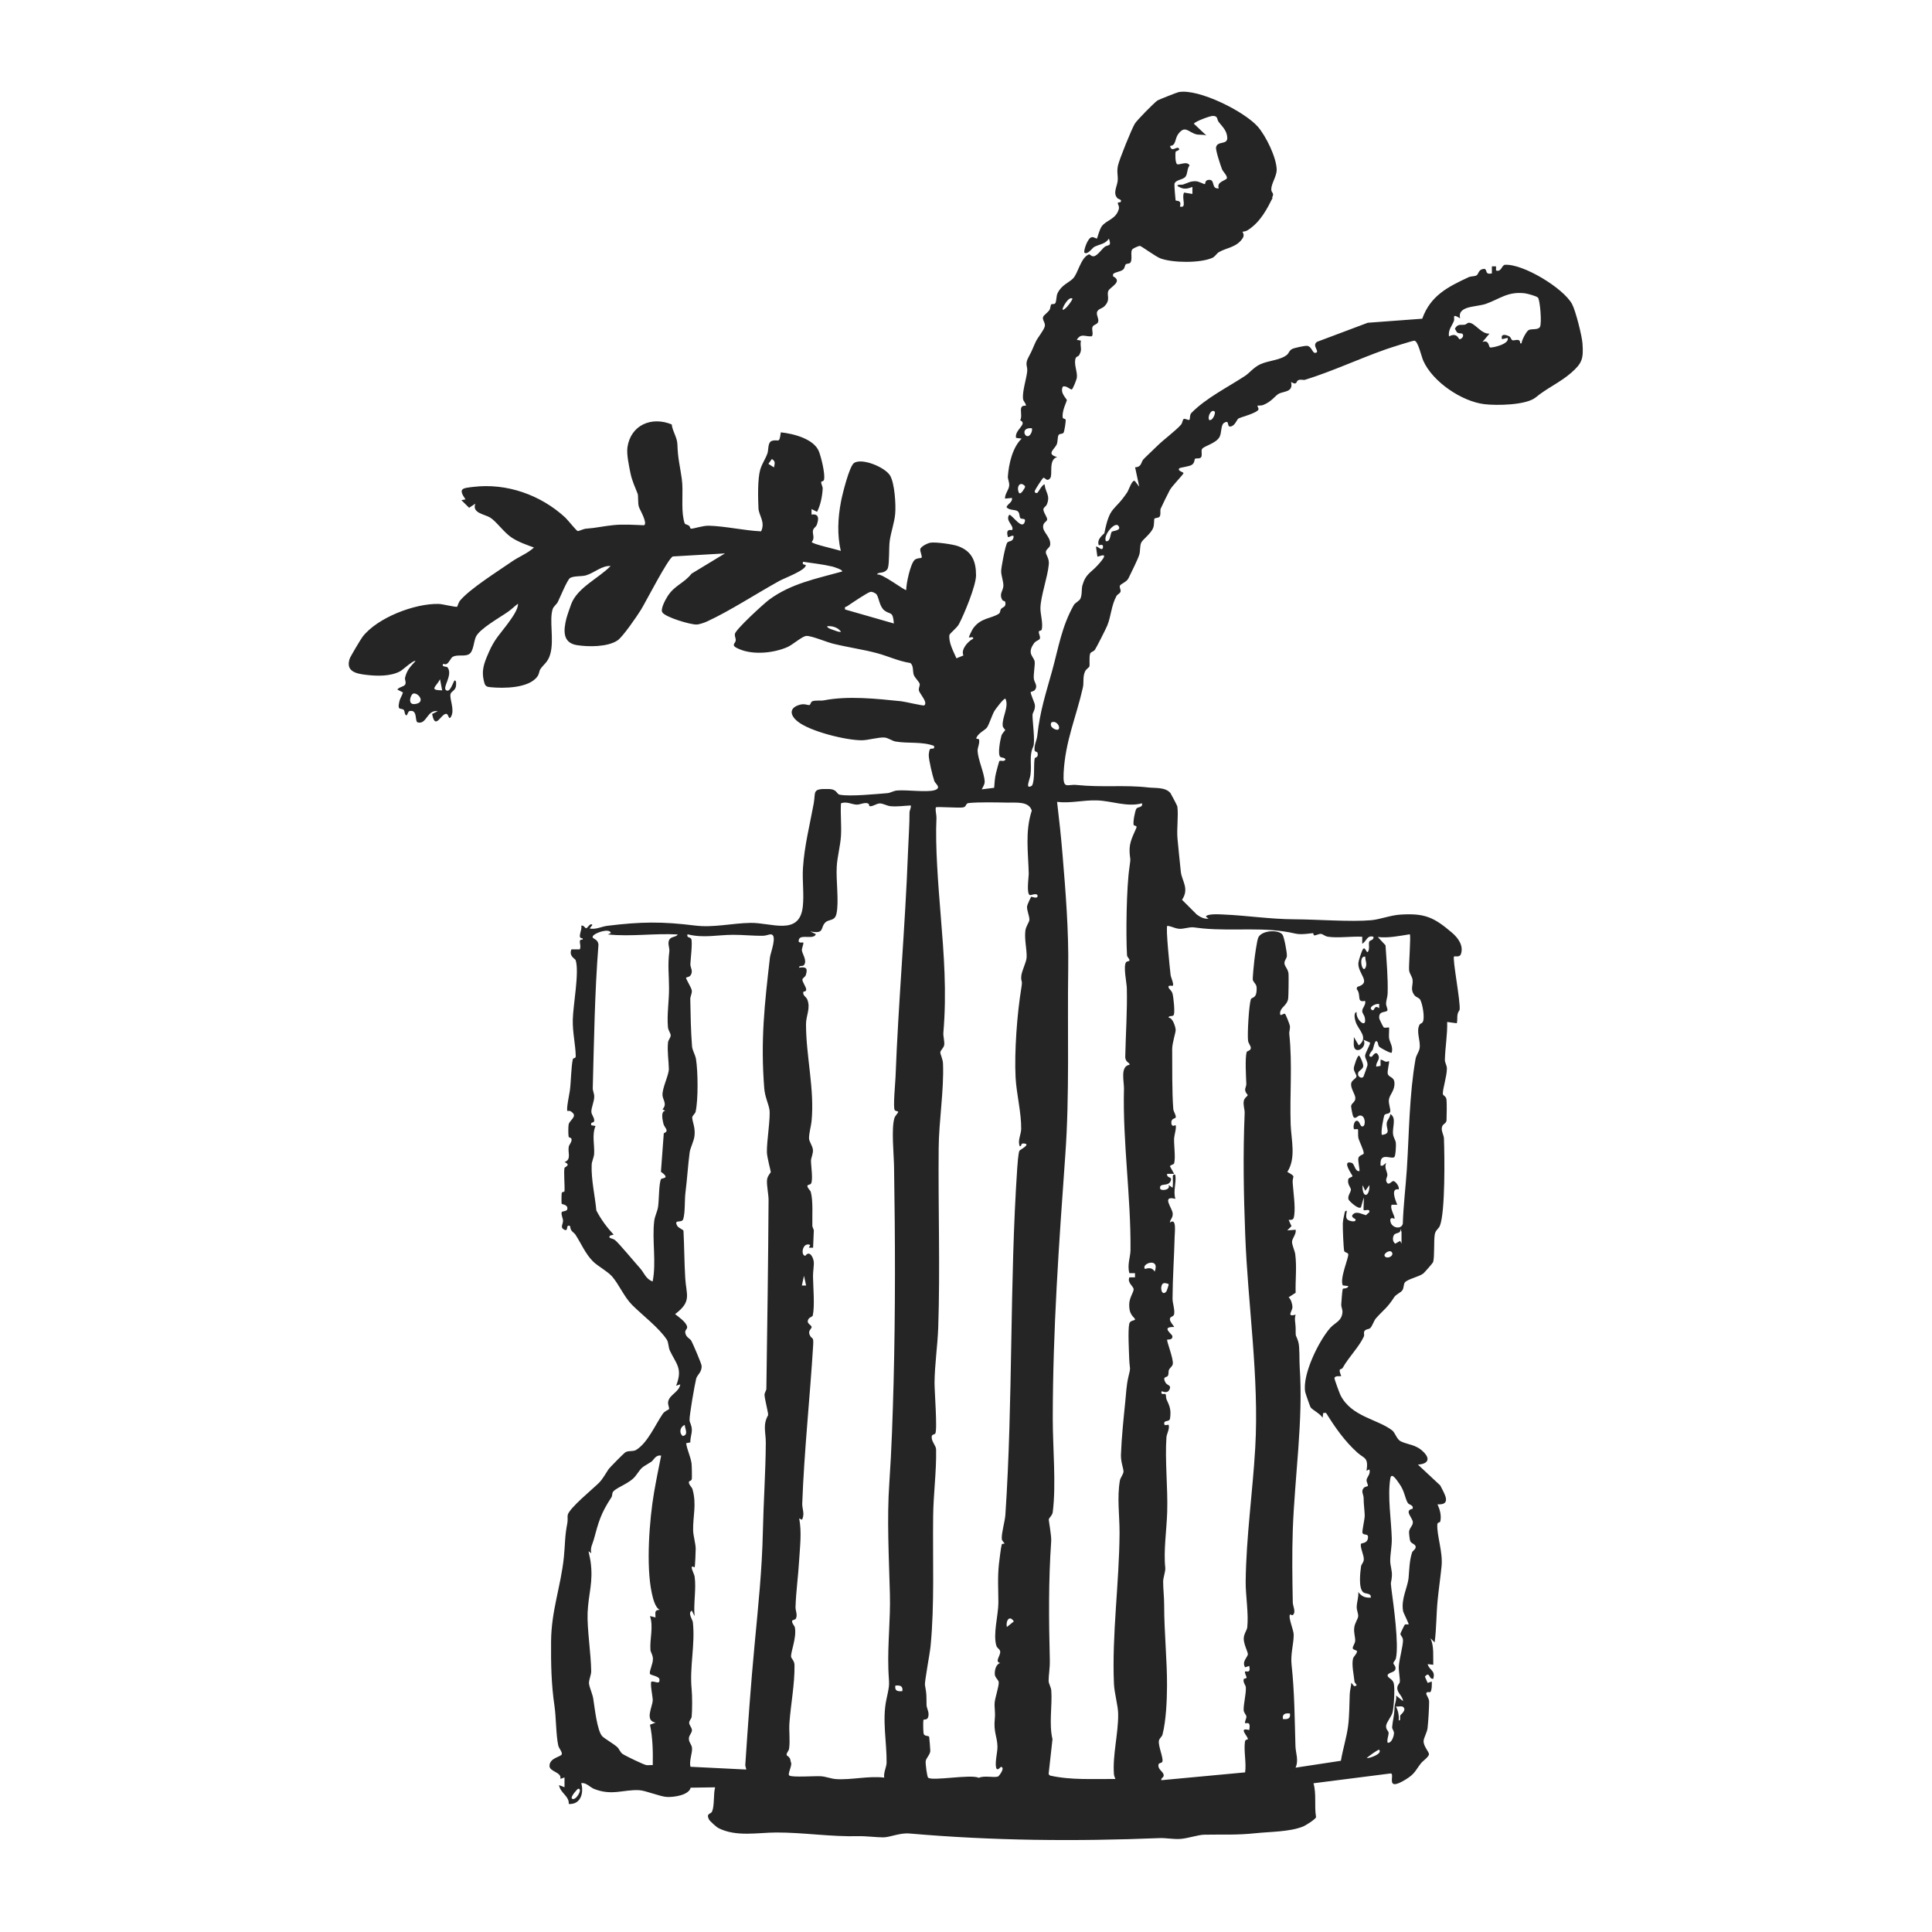 <?xml version="1.0" encoding="UTF-8"?>
<svg xmlns="http://www.w3.org/2000/svg" id="Layer_1" version="1.1" viewBox="0 0 2100 2100">
  <!-- Generator: Adobe Illustrator 29.6.1, SVG Export Plug-In . SVG Version: 2.1.1 Build 9)  -->
  <defs>
    <style>
      .st0 {
        fill: #252525;
      }
    </style>
  </defs>
  <path class="st0" d="M1383.3,215c-5.9,11.7-13.1,26.4-27.4,35.4-2.1,1.3-5.1,1.3-5.3,1.5-.3.3,2.6,3,.2,6.9-6.6,10.2-17.4,10.3-25.8,15.2-2.8,1.6-4,4.8-7.3,6.3-13.1,5.8-42.6,5.5-56,.7-5.4-1.9-20.6-13.3-22.6-13.7-1.3-.2-7.3,2.6-8.2,3.6-2.6,2.7.4,10.8-2.2,14.5-1.1,1.5-3.9,1-4.9,1.8-1.3,1-.9,3.9-3,5.8-2.8,2.5-9.9,2.8-11,5.2v2.1c11.1,5.7-3,11.6-5,15.7-2.3,4.8,2.8,9.7-4.3,16.8-2.6,2.7-6.3,2.6-7.9,5.9-1.4,3.1,1.7,7.1,1.2,10.5-.5,3.5-4.9,3.4-6.1,5.8-1.6,3.1,1.1,7.2-.8,10.5-7.5.8-11.7-3.9-16.5,3.9l4.5.8c-1.3,7.4,2.1,9.2-2.1,16.1-.7,1.2-3.4.9-4,4.3-1.3,6.7,2.4,13.3,1.7,19.8-.2,2.1-4.4,12.6-5.5,12.9-1.6.4-6.3-4.8-9.8-3-3.3,6.8,4,12.7,4.4,14.6.2,1-5.8,12.2-4.4,19.2.2,1.2,2.8.9,3.1,2.1.4,1.6-1.4,13.1-2.3,14.2-1.2,1.6-4.4.7-5.4,2.5-1.2,2.2-.8,7.2-1.9,9.9-2.2,5.5-12.1,10.7.4,14-9.8,2.7-4.6,19-7.5,22.8-3.9,5.1-5.9-1.5-7.7-.1-1.2.9-8.4,12.1-9,13.8-1,2.6,2,3,2.9,2.2s4.8-8.5,7.6-9.1c1,9.3,6.4,11.8,2.6,21.6-.8,2.2-3.5,3.6-3.8,5.1-.7,3.3,4.5,9.2,4,11.7s-4.4,2.9-4.4,7.7c-.1,6.3,8.6,11.3,7.7,19.7-.4,3.3-4.4,4.5-4.7,7.7-.3,3.2,3.9,6.6,3.2,13.6-1.3,14-8.8,34.5-9.1,47.2-.2,6.9,3.1,16.6,1.4,23.7-.3,1.2-2.9,1-3.1,2-.4,2.6,2.2,6,.9,8.1-.8,1.3-4.3,2.1-6.1,4.6-8.5,11.8.2,14.6.7,20.4.3,4.1-1.4,13-1,17.9.3,4.2,4.8,7.8,1.2,12.5-1.1,1.5-4.2,1.9-4.5,2.3-.8,1.2,4.3,11.6,4.5,14.2.5,5.2-2.5,8.1-2.6,10.6-.2,5.9,3.1,29.4.8,34.4-4.7,10.2-1.5,18.8-3,30.7-.6,5.2-6.5,16.7,1.6,11.9,3.5-6,1.5-23.3,3-29.8.3-1.1,4.5-.6,3-6.1-.3-1.2-3-.4-3.2-3.2-.4-5.4,2.5-10.3,3-15.4,3-27,9.1-45,16.1-70.3,7-25.2,10.3-48,23.6-71.6,1.3-2.3,5.9-4.4,7.1-6.8,2.1-4.6,1.1-10.2,2.2-14.5,3.6-12.6,8.9-13.5,16.3-21.6,15.9-17.3,1.2-9,0-9.8l-1.5-10.6c1.4-1.5,6.8,5.7,7.6.7.7-4.7-4.4-2-4.5-2.3-3-6.8,5.9-12.4,6-13.2,6.1-30.6,10.4-22.7,24.9-44.5,1.6-2.4,5.5-14.8,8.4-12l4.6,6-4.5-21.1c7.2-.2,6.3-5.5,8.9-8.5,2.1-2.4,11.1-10.6,14.6-14.2,7.6-7.6,20.1-16.5,26.4-23.6,1.5-1.6,1.6-5.2,2.9-6.2,1.2-.9,5.2,1.7,6.2.9s0-5.3,2.3-7.6c16.1-16.3,39-27.5,58.3-40.2,4.6-3,9.1-9.1,16.3-12.5,9.3-4.3,21.8-4.4,29.1-10.3,2.2-1.8,2.4-4.7,5.7-6.4,2.3-1.2,13.9-3.7,16.3-3.4,5.2.7,5.6,8.3,9.1,7.6,5.5-1.1-4.6-7.8,1.7-12l55.1-20.7,59.2-4.4c9-25.1,27.8-34.6,50.4-45.1,2.8-1.3,6.4-.7,8.6-2,2-1.2,2.2-5.3,5.6-6.5,8.2-2.9,1.5,6.7,11.1,4.3v-7.6s4.5,0,4.5,0v4.5c6,2,6.1-6,9.8-6.2,19.7-1.2,63.3,25.3,72.8,42.6,3.9,7.1,10.9,35,11.4,43.1,1.1,16.4-.3,21.2-12.3,31.7-12,10.5-26.5,16.7-38.5,26.7-10.4,8.6-42.7,9-55.9,7.4-24.7-3-56.3-24.4-66.4-47.3-2.1-4.7-5.6-21.3-9.6-21.7-1.6-.2-27.2,8-31.1,9.4-29.3,10.3-58.1,23.9-87.8,33.1-1.9.6-4.5-.8-7.3.4-2.7,1.1-.9,6.1-7.9,2,2.8,11.4-8.2,9.8-13.6,12.9-3.8,2.2-7.5,8.4-16.7,12.1-1.9.8-5.9.5-6.1.7-.5.4,1.2,3,1.1,3.8-.9,4.2-19.2,8.6-21.9,10.2-1.6,1-3.5,7.1-7.5,8.4-6.3,2.2-1-8-8.2-3.6-3.4,2.1-2.5,10.7-4.7,15-3.8,7.4-17.3,10-19.2,13.4-1.2,2.2.6,6.7-1,8.9-1.4,2-5.4.7-6.6,1.7-.8.7-.1,4.3-3.4,6.5-2.8,1.9-12.7,2.9-13.6,3.8-2.7,2.8,4.5,4,4.5,5.3,0,1.2-12.7,14.2-14.9,18.4-3.1,5.8-7.2,14.4-9.9,20.2-.9,1.8.5,6.7-1.3,8.8-1.2,1.4-4.9,1.1-5.5,2.1-.6.9,0,6.6-1.4,10-2.4,6.3-11.3,12.5-12.9,15.9-1.7,3.6-.9,8.7-2.1,13-1.4,4.9-9.2,20.4-11.9,26-1.8,3.7-8.1,5.9-9.1,7.7-1.1,1.9,1.1,4.4.6,6.5-.5,2.2-3.6,3.2-4.4,4.8-5.8,10.6-5.8,21.8-10.1,32.3-1.4,3.5-11.6,23.5-13.3,26.1-1.5,2.3-4.5,2.3-5.2,4.2-1.4,3.7-.3,12.5-.9,14.1-.6,1.4-3.6,2.8-4.8,5.6-2.6,5.8-1,12-2.3,17.4-7.3,32.5-19.1,57.9-20.9,92.8-.9,18.6,3.7,11.9,14.2,13,27.9,2.9,51.8-.3,77.7,2.7,7.3.9,18.6-.6,24.2,6.1.5.6,7.4,13.7,7.5,14.5,1.4,10.8-.9,24.1.2,35.4,1.2,11.9,2.3,24.1,3.6,35.7,1.1,9.9,9.5,18.3,1.3,30.4l16,16c3.7,2.8,8.1,5.1,12.9,4.5l-3-2.2c1.4-3.4,15.2-2.5,19-2.3,26,1.1,50.7,5.1,77.5,5.2,24.2.1,60.7,3,83.2,1,9.9-.9,20.8-5.4,31.8-6.1,26.6-1.7,36.5,3,56.1,19.7,6.4,5.5,12.9,14,9.6,23.3-1.3,3.8-6.8,1.9-7.4,2.5-2.1,2,7.4,50.5,6,58.2-3.8,5-1.8,9-3,14.4l-10.5-1.4c.4,13.8-2.2,27.7-2.5,41.4,0,2.8,2.3,6.1,2.2,9.3,0,8.2-4.6,22.1-4.4,27.3,0,2.4,3.6,2.1,4,6.7.4,4.6.2,17.1,0,22.2-.2,4.1-5.1,3.5-5.2,9.1,0,3.9,2.3,7.3,2.4,10.7.7,18.9,1.5,79.8-4.4,94.8-1.4,3.5-4.8,4.6-5.6,9.6-1.2,7.4,0,24.1-1.8,30-.2.8-9.4,11.3-10.5,12.2-5,3.9-17.4,6.1-20.3,10-1.3,1.8-.9,5.6-2.5,8.2-1.7,2.7-6.9,4.4-9,7.7-7.6,11.8-11.1,13.2-19.7,22.8-2.5,2.8-4,8.7-6.5,10.9-1.2,1.1-4.1.8-5.8,2.7-1.7,1.9,0,4.5-1,6.4-5.3,11.5-16,21.6-23.1,34.2-.6,1-2.9,1-3.1,2.1-.4,2.6,1.9,6.4,1.6,6.6-.7.5-6.7-.9-7.3,2.2-.2,1,5.8,17.3,6.7,18.9,12.1,23.2,39.7,25.5,56,37.9,3.3,2.5,4.9,9.7,9.3,11.9,8.2,4,16.4,3.2,24.8,11.6,8,7.9,4.4,13.2-6.1,13.7l24.3,22.7c4.3,8.7,13,21.5-3,20.5,2.6,5.7,4.5,12.3,3,18.7-.3,1.3-3,.5-3.2,3.2-.6,12.3,6.2,29.9,4.6,45.5-1.1,11.2-2.9,23.5-4.1,35.3-1.7,15.9-1.3,31.6-3.4,47.4l-4.5-4.5c4,9,2.7,19,3,28.8l-6.1-.7c1.9,7.1,8.7,6.5,6.1,15.9-5.3.8-3.5-8.7-9.1-2.3l3,6.8,4.5-1.5c0,3.4.3,8.3-1.4,11.3-.6,1-4.1-1-4.6,1.6-.3,1.6,3.1,5.3,3.1,9,0,6.8-.9,21.8-1.7,28.7-.6,4.9-4.1,10.5-4.3,13.9-.4,6,6.3,12.2,5.8,14.8-.6,3-6.8,7.2-8.6,9.5-6.5,8.3-6.4,11.4-17,17.9-22.9,13.9-10.8-6.3-15.9-6.8l-84,10.7c3.4,11.8.7,24.7,2.8,36.8-.6,2.4-11.4,9.1-14.1,10.2-14.7,5.9-35.7,5.6-51.8,7.3-20.5,2.2-36.2,1.2-55.8,1.6-6.8.2-17.9,4.1-25.9,4.6-7.6.5-15.7-1.2-22.5-.9-92.1,3.7-180.8,2.9-271.8-5-10.6-.9-21,4.1-28.5,4.2-7.5,0-18.9-1.5-27.3-1.3-29.6.8-59.9-4.1-89.2-4-20,.1-43.5,5-62.7-4.8-2.2-1.1-9.3-7.5-10.3-9.4-3.4-7,2.1-5.5,3.4-8.6,2.8-6.6,1.3-18.8,3.3-26.3l-26.6.4c-1.9,8.2-18.3,10.4-25.6,10.1-7.8-.4-23-7-30.5-7.4-17.1-.8-29.3,6.3-48.7-1.3-4.8-1.9-8.4-7-14.1-6.4,2.9,10.4-.3,23.5-13.6,22.7.7-8.6-9-11.6-10.6-20.5l6,2.3v-10.6s-4.5,1.5-4.5,1.5c1.6-7.5-11.9-7.6-11.8-14.1,0-8.8,12.5-9.8,13.3-12.6.8-2.5-3.1-6.4-3.8-9.6-2.5-11.2-2.3-30.7-4.1-42.9-3.5-23.6-3.9-46.4-3.7-70.3.3-33.7,10.6-59.5,13.9-91.4,1.4-13.7.9-22.7,3.8-37.2.6-3.2,0-7.1.4-8.8,1.9-7.6,27.4-28.3,33.9-34.8,4.2-4.2,7.3-10.2,10.3-14.6,1.2-1.9,16.4-17.2,18.1-18.4,3.4-2.5,8.4-.7,12-2.8,12.7-7.7,21.2-28.1,29.1-39.4,2-2.9,6.4-4.5,6.6-4.8.9-1.6-1.7-5.2-.7-8.9,1.9-7.3,12-10.1,13-18.2l-4.5,1.5c7.4-18.6.3-23.4-6.7-38-1.8-3.7-1.4-9-3.3-11.9-8.1-12.7-26.9-27-37.8-37.9-8.7-8.7-14.4-22.6-21.9-31.1-4.9-5.5-15.5-11.2-20.4-16-8.3-8.1-13.2-19.9-19.3-29.3-1.8-2.8-5.4-3.2-5.8-9.3-5.7-2.9-.6,7.9-7.6,3.1-3-2.1,0-5.8-.1-9-.1-2.7-2.2-6.4-1.5-9.1.4-1.6,5.5-.7,6.1-3.3,1.2-5.2-5.9-5.3-6.1-6-.3-1.2-.2-10.3.1-11.8.3-1.2,2.9-.9,3-1.9.4-6.2-1-20.5,0-25.3.2-.9,7.6-3.2,0-6.3,7.8-2.9,3.4-9.8,4.6-16.6.5-2.6,3-4.4,3.1-7.7.1-2.7-2.9-1.9-3.2-3.3-.5-2.3-.5-10.9,0-13.3.8-4.2,8.6-8.2,4.7-12.3s-5.5-1.8-6-2.4c-1.5-1.7,2.1-18.2,2.6-22,1.3-9.2,1.4-26.4,3.3-34.4.3-1.3,3.2-.4,3.1-3.2-.2-12.6-3.5-25.2-3.2-39.6.3-15.9,7.3-51.7,3.1-64.7-.5-1.6-7.6-4.2-4.6-11.7h9c2.6-4-2.9-11.3,3.2-10.6v-1.5c-6.6.5-.1-9.1-1.5-13.6,2.7-1,4,2.7,5.3,2.7,1.7,0,4.6-6.6,6.8-3.5l-3,3.8c6.8,1.4,12.9-2.1,19.1-2.9,36.5-4.5,59.5-4.8,95.5-.3,20.5,2.5,40.1-2.6,60.4-2.9,22.3-.4,53.1,14.6,56.7-17.6,1.5-13.4-.7-28.5.2-42.2,1.5-23.8,7.5-47.1,11.7-70.1,2.3-12.5-2.4-16.2,16.3-15.6,9.6.3,8,5.4,12.1,6.2,11.2,2.1,38.8-.7,51.5-1.7,3.4-.2,6.7-2.6,10.7-2.9,10.6-.9,32.2,2.2,40.6-.3,8.4-2.5.8-7.2-.1-9.9-2-5.9-6.1-22.7-6.1-28.5,0-1.3.6-4.8,1.1-5.8,1.2-2.4,5.9,1,4.6-4-13-4.9-28.3-2.4-41.6-4.7-4.1-.7-8.1-4.1-12.4-4.4-6.4-.4-17.4,2.9-24.1,3-17.1.2-56.9-9.6-70.3-20.6-8.7-7.1-8.9-15,2.9-18.1,5.1-1.3,8,.7,10,.4,1.5-.2,1.3-3.3,3.3-4.1,3.4-1.3,9.3-.3,12.6-1,26.3-5.1,56.7-1.8,84,1,4,.4,23.9,5.2,25,4.5,4.4-3.1-5.2-13-5.8-16.2-.5-2.7,1.2-5.1.9-7-.4-2.4-5.3-6.7-6.5-10-1.3-3.9,0-10.3-3.8-12.9-12.6-1.9-24.2-7.5-36.2-10.7-15.4-4.1-32-6.4-47.4-10.2-7.2-1.7-23.4-8.7-29.2-8.5-4.5.1-15,9.7-20.9,12.2-14.9,6.4-36.3,8.6-51.5,2.4-11.2-4.5-4.8-5.9-4.5-9.8.2-2.3-1.3-4.3-.9-7,.8-4.9,31.4-32.9,37.2-37.2,23.9-17.6,51.2-22.8,79.3-30.6,1.4-1.8-9.3-5.1-10.5-5.4-9.7-2.3-22-3.8-31.9-5.2-1.7,3.9,3.1,2.8,3,3.8-.5,5.6-23.2,13.9-28.6,16.9-24.7,13.6-53.7,32.6-78.6,44.1-2.8,1.3-8.7,3.4-11.7,3.4-6.9.1-33.3-7.8-37-13.1-2.4-3.4,2.9-13.2,5.3-17.1,7.7-12.5,17.8-14.2,26.4-25.1l36.3-22-56.6,3.3c-5,1.6-29.7,49.9-34.6,57.8-4.4,7.1-19.8,29.6-25.6,33.5-10.8,7.2-31.6,7.1-44.2,5.1-15.8-2.6-14.5-16.3-11.4-28.8.7-2.9,4.1-12.7,5.3-15.9,6.8-17.9,29.9-28,42.8-41.3-9.4-.7-17.9,7.6-26.9,10.2-4.7,1.3-12.5.4-17,2.7-3,1.5-11,21.2-13.4,26-1.4,2.9-4.8,5-5.7,8-3.9,12.3,1.8,33.5-2.6,48.9-2.6,9.1-7.3,11-10.8,16.4-1.3,1.9-1,4.6-3,7.6-9,13.2-37.1,13.4-51.4,11.9-3.4-.3-5.3-1-6.3-4.3-3.9-13.4-.7-21.2,4.6-33.4,6.4-14.9,12.7-20.4,21.1-31.9,3.7-5.1,11.2-15.2,10.7-21.1-3.8,2.8-7,6.1-10.9,8.8-8.8,6.2-31,18.5-34.9,27.3-2.3,5.1-2.5,15.6-7.2,18.6-4.8,3.1-12.6.1-17.9,3-2.1,1.1-3.6,5.9-6.5,7.7-1.7,1.1-3.7-.3-3.8-.1-2.5,3.8,3.6,2.5,4.7,3.9,6.1,8.5-6.1,21.8-1.6,24.8,4.3,2.9,7.2-7.8,9.1-10.6,2.6-.4,1.7,5.5,1.5,6.8-1,4.3-5.2,5.3-5.8,7.9-1.3,5.5,4.9,17.2.5,24.7-2.4,4.1-2.4-1.8-4.6-3-5.8-1.8-12.4,19.1-15.9,0l6.1-3c-11.8-1.9-11.8,14.7-21.7,12.2-3.7-.9.4-14.5-9.1-12.3-1.6.4-2,4.5-3.3,4.6-1.7,0-1.9-4.7-2.6-5.6-2.6-3.3-7.7,1.9-5-9.6.8-3.4,3-6.3,3.9-9.7l-6.1-3.1c1.6-2.7,7.1-3.2,8.4-5.3,1.6-2.6-.6-5.3,0-7.7,2.1-8.5,5.7-11.8,11.3-18-1.8-1.6-13.9,9.7-16.8,11.2-10.7,5.6-25,5.2-36.8,3.8-11.3-1.3-22.5-3.9-17.9-17.6.8-2.4,12.1-21.3,14-23.8,16.1-20.8,56.7-36.3,82.6-35.7,4.1,0,18.9,3.9,20.2,3,.3-.2,1.5-4.7,3.2-6.7,11-13,40.8-31.6,56.2-42.3,7.8-5.4,17-8.8,24.1-15.3-8.2-3-16.7-5.9-24.1-10.7-8.8-5.8-16.8-17.8-23.6-21.9-5.9-3.6-20.1-4.9-16-15.1l-6.8,4.5-8.4-8.3,4.5-.8c-8.4-12-3.4-12.2,8.4-13.6,36.2-4.4,73.2,8.6,100,33.3,2.7,2.5,12.2,14.6,13.6,14.7,1.5.1,6-2.4,9.2-2.6,11.1-.8,18.2-2.7,29.1-3.8,11.2-1.2,22.7-.3,33.8.1,4.1-2.4-4.8-17.1-5.7-20.1-1.2-3.8-.5-12-1.3-14.1-2.9-7.5-6.1-14-7.8-22.3-1.6-7.9-4.4-20.7-3.3-28.3,3.6-24.3,26.3-33.8,48.1-24.8.9,7.7,6,14,6.2,21.8.5,15.9,2.8,23,4.8,37.6,1.8,13.3-.8,30.6,1.9,43.6,1.6,7.7,1.7,4.2,6,7.2,1.1.7,1,3,2,3.1,2.7.3,12.6-3.4,19.6-3.2,18.1.5,38.4,5.3,56.7,6.1,4.8-10.4-2.6-17.2-2.9-25.2-.5-10.9-1-31.6,1.9-41.8,2-6.8,5.7-11.5,7.9-17.9,1.3-3.7.1-11.9,4.8-13.4,7.4-2.4,7.9,4.1,9.7-9.3,13.6,1.4,36.4,7.1,41.6,21.2,2.5,6.9,6.4,22.7,5.5,29.7-.4,2.9-3.1,2-3.2,3.1-.2,2.2,1.8,4.9,1.6,7.4-.5,8.4-2.3,17.5-6.1,25l-6-3v6c8.3-1.3,8,4.8,5.7,11.1-.9,2.5-3.7,3.3-4.2,6.5-.6,3.6,2.4,8-1.3,12.1.2,2.4,27.1,8,31.6,9.8-4.1-17.4-3.2-36,.2-53.6,1.4-7.6,9-38.3,14.1-41.9,8.4-6,34.1,4.5,39.4,13.8,4.9,8.6,6.3,31.6,5.4,41.5-.8,9.2-4.5,19.4-5.9,29-1.1,7.7-.2,23.9-2,29.8-.5,1.7-2.1,3.1-3.7,3.9-3,1.7-7.5.6-8.2,3.2,4.6-2.3,30.8,18.2,31.8,16.7,0-6.9,4.5-28.2,9.1-32.6,2.2-2.1,7.3-2,7.5-2.3,1.2-1.4-1.8-7.1-1.3-9.5.7-2.9,8.3-6.7,11.3-7,6-.8,23.7,1.7,29.5,3.7,15.2,5.4,19.8,16.3,19.8,31.8,0,11.2-12.8,42.1-18.5,52.9-2.6,4.9-10.3,10.1-10.5,12.3-.7,8.4,4.5,17.6,7.7,25l7.6-3.1c-3.1-6.4,5-15.5,10.6-18.2.5-3-3.6-.8-4.6-1.5-.4-.3,3.5-8.3,4.6-9.8,8.4-11.6,19.5-10.4,27.8-15.8,1.9-1.2,1.4-3.8,2.4-5.1,1.9-2.6,5.8-1.7,4.7-7.7-.2-1.1-2.5-1.1-3.1-2-4-6.7.6-9.9,1-15.1.4-4.6-2.4-11.5-2.4-16.3,0-4,4.6-28.8,6.7-31.2,1.8-2.1,5.6-.6,6.7-5.3,1.2-4.9-5,.1-6-.7-3.2-10.3,4.2-7.1,4.5-7.6,2.8-4.6-8-10.3-3-16.7,3.9,1.1,13.5,16.3,16.6,8.3,2.1-5.4-3.4-2.8-4.7-4.7-1.2-1.7-.5-5.7-2.9-7.4-2.7-2-9.5-.7-12.1-4.5,1.6-3.9,6.6-5,6-9.9l-7.6.7c-.3-4.9,4.1-9.5,4.5-13.8.5-4-1.6-7.1-1.4-10.3,1-13.6,5-31.5,15-41.1l-6.1-.8c-2-8.7,13.2-15.1,4.5-19.1,3.4-6-3.3-16.9,6.2-15.8,0-3.5-3-4.3-3.2-8.3-.5-8.3,3.7-20.8,4.6-28.9.7-6-3.1-7.6,1.8-16.3,4-7.2,4.6-10.1,7.7-16.5,2.1-4.3,8.3-11.6,9.6-16.2,1.1-4-3.2-7.1-1.7-10.6.6-1.5,5-4.7,6.7-7.1,1.3-1.9,1.1-5.3,2.1-6.3.8-.7,3.3.2,4.3-1.2,1.5-2.2,1-7.9,2.5-10.9,4.3-9,12.3-11.5,16.7-15.9,5.7-5.7,8.3-22.4,17.1-26.2,1.7-.8,2.7,2.7,6.1,1.8,3.6-.9,8.2-7.6,11.3-10.1,3.2-2.6,8.1.2,4.6-9-3.9,6.2-10.6,6.1-16.2,9.2-1.5.8-7.2,9-10.4,6-1.2-1.2,3.3-16.4,8.3-16.8,1.9-.1,5,1.8,5.3,1.6.5-.5,2.6-9.9,5.4-13.6,5.1-6.6,15.1-7.4,18.3-18.2,1-3.4-1.1-5.3-1-6.8,0-1.2,2.8-.7,2.9-1,2.3-3-2.3-3-3.5-4.5-5-5.7,0-12.7.5-19.1.4-5.5-1.2-9.4.3-16.3,1.5-6.7,14.7-39.4,18.3-45.4,2.1-3.6,21.1-22.9,24.7-25.3,1.5-.9,21.2-8.7,22.8-9,21.7-4.2,72.1,21.2,86.4,37.8,8.7,10.1,20,33.1,20.3,46.4.1,7.2-5.8,15-5.9,21.3,0,4.8,3.8,3.4.9,9.1ZM1324.8,204.9c-3-7.7,8.3-8.6,8.8-11.3.4-2.8-4.3-7.1-5.3-9.6-1.6-4.1-7.1-20.6-6.5-23.8,1.3-7.5,12.5-2.3,12.2-10.5-.4-7.6-5-11.7-9.1-16.8-2.6-3.2-.6-6.9-6.7-6.9-3.1,0-19.5,6.1-20.5,8.5l13.6,12.8c-3.7-1.4-8-.4-11.4-1.4-8.5-2.5-12-10.3-19.5.2-3.5,5-2,12.2-8.6,12.5,1.5,7.4,7,.6,9.1,2.3,3,2.4-2.9,3.2-3,4-.6,2.6-.5,12.1,1.5,13.5,2.1,1.5,10.9-3.9,13.6,1.4-2.8,3.4-2,9.1-4.4,12.2-2.8,3.7-10.6,3.1-12,7.8-.3.9.9,16.1,1.2,17.8.3,1.5,7.1-1.1,4.7,6.9,8.1,2.2,1.5-8.9,4.5-15.2l9.1,1.5v-7.6c-4.5,1.6-8.1,2.8-12.8.8-8.9-3.8,1.5-3.1,2.2-3.3,5.1-1.5,8.1-4,14.5-3.7,3.4.2,9.1,3.6,9.7,3.1.7-.5-.3-5.1,5.4-4.6,5.7.6,1.4,10.3,9.8,9.2ZM1671.6,323.5c-1.1-1.6-11.6-4.4-14.2-4.7-18.7-2.2-27,6.1-42.6,11.6-4.7,1.6-15.2,2.6-19.9,4.2-5.7,1.9-9.5,5.1-7.8,11.4-9.7-5.9-5.4-.4-6.8,3-2.1,5.2-6.5,9.9-5.3,16.7,8.6-4.8,10.6,3,11.3,3,2.2.1,5.8-3.4,3.1-6.1-5.4-.8-5.1.3-8-5.3,3.1-5.8,6.8-3.7,10.8-4.4,1.5-.2,2.7-2.1,4.5-2.1,6.5,0,13.5,12.7,22.3,11.8l-7.6,9.1c7.7-2.7,6.4,5.7,8.4,6,2.7.4,21.5-3.8,18.9-10.5l-6,1.5c-2-6,3.8-5.3,7.9-3,1.8,1,1.8,3.7,3.6,4.2,2.2.6,8.2-2.9,8.2,3.3h1.5c0-3.3,5.2-13,7.6-14.4,3.3-1.8,10,.2,12.3-3.3,2.3-3.5.2-28.8-2-31.9ZM1165.7,324.6c-4-3.2-11.8,10.8-10.6,12.1,3.3.4,11.2-11.6,10.6-12.1ZM1320.3,447.4c-3.5-3.4-8.1,5.2-6,9.1,4,1.4,7.3-7.9,6-9.1ZM1121.7,465.5c-14.7-1.5-6.2,15.2-1.1,5.7,1-1.8,1.4-3.6,1.1-5.7ZM841.3,508c.7-4.3,2-6.3-2.3-9.1l-3.8,5.3,6,3.8ZM1112,533.1c.8-1.4,2.3-2.6,2.2-4.6-5.4-6.1-9.6.5-6.8,6.8,1.3,3,4.5-1.9,4.7-2.1ZM1215.7,571.6c-3.8-5.3-17.1,10.6-13.6,16.6,5.2,1.2,4.6-8.5,6.4-10.2,1.2-1.2,11-1.1,7.2-6.4ZM953,646.3c-1-1.4-5-3.5-7.1-2.9-3.6,1-20.9,12.7-25.3,15.7-1.3.9-2.8-.2-2,3.4l53,15.2c-1.1-14-3.8-9.2-10.2-14.1-5.4-4.1-6-13.8-8.5-17.3ZM914.1,686.7c-3.1-4.8-9.8-6.6-15.1-6,.3,2.2,5.3,3.5,7.2,4.2,2.6.9,5.1,2.2,8,1.9ZM480.6,750.4l-2.3-12.1c-4.2,8.3-12.6,11.8,2.3,12.1ZM449.5,753.8c-3,.4-7.2,12.3,1.2,11.5,12.4-1.3,4.4-12.3-1.2-11.5ZM1087.3,822.7c-3.2-2.7,0-18.8,1.2-23,.9-2.9,4.1-5.6,4.1-6.1,0-.8-2.5-2.5-2.7-4.6-1-9.1,7.1-20.6,3-29.5-1.6-1.2-10.6,11.1-11.9,13.1-2.7,4.5-5.8,14.9-8.3,18.3-2,2.8-10.4,6.4-11.6,11.9l3,.7c1.2,4.3-1.7,9.1-1.5,12.8.5,9.7,7.4,24.1,7.7,33.3,0,3.3-1.9,5.6-3.2,8.4l13.5-1.7c.4-5,.7-10.7,1.9-15.6.5-2.1,3.2-12.4,3.6-13.2,1-1.8,5.4,1.3,6.8-2.1-1.1-2.3-4.4-1.6-5.6-2.7ZM1150.5,792.8c2.6-2.8-2.4-10.1-7.6-7.6-3.3,5.3,5.8,9.4,7.6,7.6ZM1241.5,873.1c-16.4,4.5-32.8-2.6-49.2-3.1-14.6-.5-28.7,3.4-43.3,1.6,2.3,19,4.3,37.8,5.9,57,3.4,40.6,6.8,83.1,6.2,124.2-1,67,1.6,137.1-3.2,203-6.9,96.9-13.5,188.6-13.6,286.4,0,31,3.8,71.5,0,101.3-.5,3.9-3.9,6-4.3,8-.2,1.2,3,17.8,2.6,23.7-3,43.2-2.6,85.8-1.5,129.1.2,9.5-1.3,15.9-1.3,22.7,0,3.1,2.6,6.7,2.9,10.6,1.2,15.8-2.7,36.3,1.3,52.8l-4.2,37.9,1.3,1.6c23.3,5.3,47.5,3.5,71.3,3.8-.7-1.8-1.4-3.2-1.6-5.2-1.6-20.6,4.8-44.2,4.6-65.2,0-9.1-4.2-22.9-4.6-33.3-2.3-53.8,5.8-109.5,6.1-163.6.1-18.8-2.9-38.6.4-57.3.5-2.9,3.9-6.8,3.9-9.7,0-3.2-3-10.3-2.8-18,.7-19.1,2.9-39.8,4.7-57.7.9-8.7,1.3-18.3,3.3-26.6,3.1-12.4,1.5-7.6,1-20.1-.3-8.9-1.5-30.5,0-37.9,1.1-5.5,9.4-2.5,5.1-6.9-4.1-4.2-5.1-7.8-5.1-14.3,0-7.3,5-13.5,4.8-16.6-.3-3.4-7.2-7-4.6-12.9h6.1s0-4.5,0-4.5h-6.1c-2.6-8.8,1.1-17.6,1.2-25,.5-58.6-8.6-117.7-7.1-175.7.2-7.3-4.4-24.3,6-25.8.8-2.7-4.7-2.1-4.6-9,.5-24.9,2.3-49.5,1.7-74.3-.2-6.4-4-23.3-.9-28.1.9-1.4,3.9-.9,3.8-2.2-.1-2.1-2.6-3.2-2.7-5.7-1.3-22.6-.6-73.9,2.7-95.7,1.7-11.4.5-7.3.1-16.7-.5-10.6,4.2-18,7.4-25.9,1.1-2.8-2.7-1.9-3-3.2-.8-3,1.4-15,3-17.6,1.4-2.2,7.2-1,6.1-5.6ZM944,873.6c-3.6-2.1-8.8,1-12.5,1-5.4,0-11.2-3.9-17.4-1.4-.7,11.8.7,23.8,0,35.5-.7,10.8-4,22.6-4.6,33.3-.9,14.7,2.6,38.3-.3,51.2-1.8,8.2-7.9,5.7-11.9,9.3-6.1,5.6-.3,13.1-16.6,9.9l6.1,3c-2.2,6.3-15.9,0-18.2,5.3-2.3,5.5,4,3.3,4.5,3.8.8.8-1.6,6.1-1.5,8.3.2,3.8,6,11.1,2.4,16.1-1.5,2-5.7,0-5.4,2.9,7.4-1,9.7.2,7.3,8-.6,2.1-3.6,3.3-3.7,4.8-.3,2.6,3.8,7.6,4.1,10.8.3,2.8-3,2-3.2,2.9-.6,3.9,3.1,5.1,4.3,7.9,4,9.4-1.3,17.8-1.3,26.9,0,35.2,9.5,71.1,6,105.9-.5,5-2.8,12.7-2.7,18.4,0,3.3,3.6,7.6,4.2,12.2.5,3.9-2,9-2.1,11.9,0,5.6,2.5,21.3,0,25.1-.8,1.2-3.8,1.1-3.9,2.3,0,2.7,3.2,4.8,3.7,6.7,2.7,9.8,1.4,26.7,1.7,37.3l1.6,4.3-.8,19h-4.6s1.5-3,1.5-3c-8.5-3.6-10.8,11.6-5.3,11.8,4.4-6.2,8.4,1.2,9.1,6.2.5,3.6-.9,11.4-.8,16.2.2,11.8,2,32-.2,42.3-.4,1.7-3.3,2-4.3,3.5-3.8,5.3,2.6,6.7,3,9,.4,2.4-5.1,3.9-1.4,10.1,2.1,3.5,3.6.5,3.1,9.5-3.5,57.5-9.8,115.3-11.9,172.7-.2,5.2,3.1,11.3-.3,17.4l-3-1.5c2.9,15.3.8,30.7-.1,46.1-.9,16.2-3.4,33.5-3.9,50.4-.1,3.9,2.6,8.9.2,12.7-.7,1.1-3.7,1.1-3.9,2.3-.4,2.7,2.7,4.9,3.1,7.5,1.8,11.4-4.8,26.3-4.2,31.5.3,2,3.7,4.3,3.7,9.1.3,20.4-4,42.1-5.5,62.4-.7,8.9.9,19.8-.4,28.4-.3,2.2-2.7,4.3-2.7,6.4s3.9,1.2,4.5,7.8c2.4,3.5-4.1,13.5-1.4,15,3.6,2.1,27.5.3,34.1.7,5.4.3,10.9,2.7,16.6,3.1,16.4,1.1,35.4-3.7,52.3-1.6-.9-5.4,2.5-11.4,2.6-16.2.3-21.6-5-46.7-.2-68.8,4.3-19.4,2.7-14.8,2.1-33.8-.8-27.2,2.4-53.5,1.7-80.3-1-39.8-3.4-82-.6-121.8,2.5-35.9,3.6-72.4,4.6-108.2,2-78.7,1.8-156.1.5-235.3-.2-12.9-3.1-41.1.4-52.5.8-2.5,3.7-5.2,4.1-6.5.3-1.2-2.9-.8-3.8-2.2-1.9-3,.7-29.9.9-35.7,3.1-81.9,10.5-163.2,13.6-245.4.5-13.7,1.7-29.9,1.6-42.3,0-2.3,1.9-5.1,1.4-7.7-7.2.3-14.7,1.5-22,.8-4.3-.4-8.2-3.2-12-3-3.4.2-7.5,3.5-10.5,3-1-.1-.9-2.4-1.3-2.6ZM1120.4,974.7c.5-.4,7.4,2.9,7.4-.8,0-3.9-7.4-.7-8.2-.9-4.2-1-1.4-19.3-1.4-23.1-.5-23.2-4.2-45.9,3.3-68.8-3.2-10.4-16.9-8.5-26.2-8.7-11.5-.2-31.8-.7-42.5.5-3.5.4-2,4-6,4.7-4.6.9-28.6-1.1-29.6,0-.7,3.7.8,7.9.7,11.4-1.5,30.7,2,73.4,4.5,104.6,3.6,44.3,6.8,84.4,3,129-.3,3.7,1.5,9.9.9,13.3-.6,3.4-4,5.5-4.2,8-.2,1.6,2.7,7.3,2.9,11.9,1.2,29-4.5,62.8-4.7,92.4-.6,65.2,1.7,130.4-.5,195.3-.7,19-3.8,39.7-4,59.3-.1,8.9,3.3,51.6.8,55.4-.9,1.4-3.7.4-3.9,3.7-.2,5.2,4.7,9.3,4.8,13.6.5,23.8-3,49-3.2,72.8-.6,46.9,1.6,95.5-2.8,140.9-.7,7.8-6.7,39-6.1,42.4,2,10.8,1.5,10.8,1.7,21.3,0,3.5,2.2,6.6,2.2,10.4-.1,7.9-5.3,4.7-5.6,6.4-.4,1.8-.2,13.4.3,14.9,1.1,3.1,5.5,1.6,6,3.4.2.7,1.2,13.7,1.2,15.1-.1,4-4.5,7.8-5,11.1-.4,2.3,1.4,16.8,2.6,18,4.2,4.1,46.5-4,55.1.2,6.3-2.7,15.4,0,20.7-1.3,1.3-.3,8.6-10.2,3.3-10.6-.3,0-4.1,5.4-5.2.6-1.3-6.1,1.6-16.7,1.5-22.5-.2-11-4.4-15.7-2.9-30.3.8-8-.7-12-.1-18.1.5-4.9,4.5-16.9,4.4-21.4,0-2.9-4.1-5-4.3-9-.2-4.5,1.2-10.8,5.9-12.2-6.3-1.3.2-7.7,0-12.2-.2-2.9-3.3-3.8-4.1-6.3-4-12.5,2-33.1,2.1-46.9,0-14.1-1-27.5.6-42.2.4-3.8,2.2-18.2,3-21,.4-1.5,2.9-.9,3-1.1.5-.7-2.8-2.7-2.9-5.2-.4-6.8,3.4-18.7,3.9-26.1,8.4-125.1,4.5-252.7,12.9-377,.3-4.4,1.1-15.5,2.3-18.7.4-1,12.3-6.9,5.8-7.9-5.5-.8-2.2,2.6-5.3,3-2.7-6.2,1.4-12.7,1.5-18.9.2-17.8-5.2-38.4-6.1-56-1.4-27.9,1.6-69,6.2-96.9,1.6-9.5-.2-6-.1-12.1,0-5.9,5.7-16,5.9-21.5.4-8.3-2.5-19-1.4-28.7.6-5.3,4.2-9.2,4.4-12,.3-3.9-3-10.4-2.5-14.9.1-1.3,4-9.8,4.4-10.1ZM1427.6,1014.4c-.9-.5-12.3,2.1-19.5.4-33.8-7.9-65.1-2.4-100.5-5.6-12.3-1.1-8.7-2.3-21.5.1-7.1,1.4-10.9-2.2-17.3-3-1.9,1.9,2.8,46.7,3.6,53.5.3,2.5,3.8,9.9,2.4,11.6-.6.7-5.8-1.5-4.5,2.3.5,1.3,3.3,3.1,4.2,6.4,1,3.6,2.9,20.9,1.2,23.3-1.5,2-5.7,0-5.4,2.9,4.3-.4,7.5,10,7.6,13.1.1,3.2-3.8,14-3.8,21.1.1,19.9-.2,46.5,1.2,64.9.2,2.8,3.1,6.5,2.7,9.1-.3,1.7-5.2.7-4.8,6.2.4,5.2,4.5,2,4.6,2.3,1.3,2.2-1.4,10.9-1.6,14.3-.3,7.4,1.7,20.5.1,27-.4,1.8-4.1,1.7-4.6,3.4l4.5,8.2h-7.6c-.6,5.4,6,2.4,3.9,7.7-2.7,6.8-12.5,1.5-11.5,8.2.5,3.2,12.1,1.7,9.1-3.8l4.5,3c.4-3.9.4-7.6.2-11.5-.2-3.1,1.8-3.5,2.8-2.1,1.1,8.9-2.6,17.1,0,25.7-15.7-4-3.1,10.2-2.9,16,.2,5-2.6,5.7-3.1,9.8,7.5-5.6,5.3,9.9,5.2,15.3-.5,21.1-2.2,45.4-2.3,67.2,0,5.6,2.5,11,1.8,16.7-.5,3.7-4.6,2.3-4.7,5.9,0,2.9,5.1,8.1,4.6,8.4-14.8-.4-2.2,7.6-1.9,9.8.6,4.8-5.3,3.6-5.6,3.9-1,1.1,6.9,20.5,6.1,26.4-.4,2.8-3.1,4-4.2,6.5-.8,1.7,0,4.4-1.2,6.5-1.2,1.9-6.3.4-2.6,7.2,1.8,3.4,6.3,2.6,4.7,6.9-1.7,4.6-5.1,3.9-8.9,2.6-1.3,4.9,3.3,2.1,4.3,3.2.7.8.3,3.9,1.1,5.7,3.5,7.5,5.1,11.5,3.8,20.7-.6,3.9-5.5,1.8-6.2,4.5-1.2,4.6,4.4,2,4.5,2.3,1.8,3.6-2,10.3-2.2,13.4-1.8,24.9,1.6,55.1.8,81.3-.6,19.9-4.1,42.2-2.1,60.8.4,3.9-2.3,10.7-2.3,15,0,8.1,1.1,16.6,1.1,25.7,0,29.4,3.3,60.5,3.1,88-.1,15.9-1,37.4-4.9,52.6-.6,2.3-3.5,4.2-3.9,6.7-1,6.1,5.7,20,3.5,23.2-.7,1-3.6,1-3.9,2.5-1.2,5.3,4.7,7.5,5.5,11.1s-3.4,3.4-2.4,6.1l91-8.5c1.5-10.5-1.6-23-.2-33.3.4-3,3.2-2,3.2-2.9,0-3.2-11.1-13.1,1.5-9.8,1.9-10.9-3.4-6.5-4.5-7.6-.8-.8,1.5-5.2,1.4-6.9-.1-2.3-2.9-4-3-7.4-.2-6.2,2.7-17.2,2.4-24.4-.1-2.5-3.2-5.2-2.4-8.8.2-1.1,3.1-.9,3.2-1.8,0-1.4-2.6-5.8-1.6-6.7,1-1,6.4,2.8,4.5-6.1l-4.5,1.5c-4-6.3,3.1-11.3,3-14.4,0-2.2-4.6-11-4.5-16.7,0-5.1,3.4-9.1,3.8-12.1,1.7-15-1.9-35.3-1.7-50.2.6-48.9,7.6-96.9,10.4-145.2,4.4-76.8-8.1-155.7-10.9-231.7-1.7-44.2-2.5-87.5-.6-132.1.2-4.1-1.9-8.6-.9-13.4.7-3.3,4.2-5.1,4.2-6.1,0-.7-2.7-2.7-2.8-6,0-1.9,1.4-4.1,1.3-6.1-.3-7.9-1.5-27.6.3-34.5.5-1.9,4.5-1.3,4.6-4.8,0-2.1-2.6-4.9-3-7.7-.9-7.1.9-38.5,3-45,.7-2.4,5.3-.9,6.1-7.9,1.1-9-1.5-8-3.9-13-.5-1,1.2-18.5,1.6-21.4.6-5.2,2.7-20.5,4.1-24.4,3.1-8.5,22.2-9.5,26.5-3.7,1.9,2.7,5,19.6,4.8,23.1-.1,3.1-3.1,5-2.6,8.6.5,3.2,4,6,4.4,11,.2,3,0,24.8-.4,26.9-1.3,7.8-8.3,9.1-8.8,15.5-.3,4.8,3.1.5,5.2.9.8.2,5,11,5.4,12.9.6,3.4-.9,6.4-.6,9,3.5,33.5.4,65.7,1.5,98.5.6,16.7,6.1,36.5-3.6,51.5,10.4,6.1,5.2,3.6,5.8,12,.7,10.2,3,25,1.7,35-.6,4.5-1.1,5.3-6.1,5.2l3.1,6.8-4.6,4.6,9.1-.7c1,4.4-3.7,9.4-3.9,12.8-.2,3.7,3,9.9,3.5,14,1.8,14.2,0,27.4.4,41.7l-7.6,4.9c2.6,2.1,4.2,7.8,4.1,10.9,0,4.1-6.9,10.9,3.5,8-1.7,4.9,0,9.4,0,14.3,0,12.1,0,5.8,2.9,15.3,1.7,5.6,1,20.9,1.5,27.2,4,58.3-5.4,118.4-7.5,177.3-.9,25.8-.5,52.6,0,78.7,0,3.9,3.9,10.6,0,13.7-.7.6-3-.9-3-.7-2.2,3.7,4.1,17,4,22.3-.1,10.6-3.6,20.7-2.3,32.6,3.2,29.1,3.3,58.2,4.2,88.2.2,7.7,3.8,15.3.1,23.5l49.3-7.5c2.1-12.7,6.1-24.8,7.8-37.6,1.4-10.3,1.4-23.9,1.8-34.4.1-4.4,1.5-8.5,1.7-12.9l3,3.8c5.7-.4.7-3,.5-4.8-.7-7.2-3.3-18.5-1.6-25.2.7-2.5,4.3-5.1,4.3-7.9,0-1.3-4.1-1.3-4.6-3.2-.4-1.7,2.4-5.4,2.6-7.8.4-4.1-1.7-8.9-1-14.6.5-5,4.1-9.6,4.3-12.4.3-2.9-1.8-6.7-1.6-10.5.2-5.4,2.2-10.5,1.7-15.9,3.8,4.9,7.2,6.3,13.6,6.1.6-5.5-5.8-3.6-8.4-6-5.1-4.8-3.1-21.3-2.2-28,.4-2.5,2.9-4.1,3-7.6.2-4.6-3.9-12.3-3.2-16.6.2-1.7,7.7,0,7.8-7.7,0-4.2-5-1.3-6.1-4.7-.5-1.5,2.5-14.9,2.5-18.4,0-4.7-1.2-12.6-1.2-19.3,0-4-3.1-7,0-10.8,1.1-1.5,4.2-1.8,4.6-2.3.6-.9-1.6-4.3-1.4-6.6.3-2.9,4.9-6.8,3-11.4l-3,1.5c2.2-14.9-2.4-13-9.9-19.7-13.8-12.4-24.4-27.5-34.1-43.2h-3.1c0,0-.7,5.3-.7,5.3-2.3-4.3-10.8-8.4-13-11.3-.5-.7-5.7-15.4-5.9-16.8-3.3-18.8,14.7-55.4,27.2-69.6,4.9-5.6,12.6-7.3,13.3-17,.2-3.1-1.5-5.9-1.3-8.7.1-2.4,1.1-15.4,1.6-16.6s5.1.3,6.1-3.2l-6-.7c-3.8-7.1,6.7-30.6,5.9-34-.5-1.8-4-1.7-4.4-3.4-.8-3.2-1.7-25.5-1.5-30.1.2-4.3,1.5-8.6,2.3-12.8,4.7-3.9-1,5.1,2.7,8.7,1.7,1.6,10.1,3.7,8.7-.4-.1-.4-6.8-2.5-1.6-6.1,3.5-2.4,9.3.8,13,1.8l3.7-3.3c.9-4.4-5.1-1.3-6.1-2.2-.6-.6.5-11.3,0-13.6l-3,10.6c-3,2.5-13-7.1-13.5-8.6-1.3-3.9,2.5-7.7,2.6-10.6,0-2.6-4.3-5.9-2.8-11.6.5-1.7,4.4-2,4.5-3.3,0-.9-12.5-17.8-.9-14.3,3.4,1,3.3,9.8,8.5,8.9.5-.5-1.9-11.9-1.2-14.1,1-3.5,5.7-3.6,5.8-5,.3-3.4-4.7-12.6-5.8-16.9-.6-2.5,0-8.8-.5-9.4-.5-.5-3.7.3-4.2-.2-1.2-1.2-.4-9.9,3.6-9,2.9.7,2.9,7.1,6.1,6,3.2-1.1,2.7-12-3.2-11.8-2.7,0-5.1,4.9-7.4,1.2-.6-.9-2.4-10.1-2.3-11.4.4-3.5,4.9-4.3,4.6-9-.2-3.9-5.1-10.1-4.6-15.3.4-3.9,5.4-5.4,5.8-7.8.4-2-2.9-5.3-2.9-8.9,0-1.9,4.3-15.9,6.1-13.6,1.5,1.9,4.3,8.7,4.2,10.9,0,3.6-4.7,4.7-5.5,7.5-1.3,4.7,4.5,6.9,5.8,4,.5-1.1,4.2-11.6,4.3-12.2.4-4.1-2.6-7-2.6-10.3,0-3.1,6.2-12.8,5.3-14.4l-6.9-3c4,8.4-8.2,15.6-10.3,8-1-3.4,0-7.5-.3-11l5.3,9.1c11.3-8.8-.5-16.6-3.3-25.5-.8-2.5-2.8-9.9,1-10.8-1.4,8.4,11.9,19.6,8.8,5.7-.5-2.2-2.6-4.2-2.7-6.6-.2-3.7,4.4-6.8,3.1-11.2-10,2.2-3.6-6.5-9.2-12.9l.7-2.3c16.5-4.7.3-14,1.2-26.1.2-2.5,3.6-12.9,4.9-14.8,2.8-4.1,4.1,6.9,6.1,1.6,1.3-3.6,0-6.7.7-9.6.4-2.1,5.7-1.7,4.6-5.6-7-2-7.4,5-12.1,7.6v-7.6c-11.3-.6-26.5,1.6-37.2,0-3.4-.5-5.5-2.9-7.6-3.1-2.6-.2-5.2,1.8-7.4,1.6-.9-.1-.9-2.5-1.2-2.7ZM664,1014c-1.8-5.7-18.4.3-19.7,3.8-1.2,3.1,5.6,2,6.2,9.1-4.1,52-4.8,104.1-6.2,156.1,0,2.8,1.7,5.8,1.6,9.1,0,5.3-3.4,12.1-3.1,16.6.2,3,3,5.5,3.1,9.2.1,3.5-4.5.7-3.2,5.2l4.6.8c-4.1,9.8-.9,20.8-1.5,30.3-.3,4.2-2.6,8.2-2.7,12.1-.6,15.8,3.7,34.1,5.1,49.4,5,9.7,11.4,18.3,18.8,26.3l-3.8,1c-3,3.4,2.4,2.5,5.4,5,4.2,3.4,21.5,24.3,27.1,30.5,4.4,4.8,6.2,11.8,13.7,14.4,4.2-21.4-.8-44.3,1.7-65.7.6-5.3,3.5-10.4,4.2-15.5,1.1-7.3.8-24.7,3.1-29.9.7-1.7,11-.3,0-8.1l3.1-41.9c6.6-2.7.6-5.9-.4-10.4-1-4.3-3.1-13.3,2-14.1l-3-1.5c5.4-5.8.3-10.2,0-15.3-.4-8.1,7-21.9,6.9-28.7-.1-8.6-1.9-18.5-.9-28.7.3-2.8,2.9-5.2,2.9-7.7,0-2.4-2.7-5.3-3-9-1.2-13.8,1.3-28.7,1.2-42.1,0-15-1.6-24.6.3-39.9.6-4.3-2.3-8.8,0-13,2-3.7,7.7-2.6,9.1-5.7-25.4-1.4-50.7,2.6-75.8,0l3-1.5ZM834.9,1537.9c.5-1-3.8-17.6-3.9-21.7,0-2.5,2-4.8,2-6.6,1-68.2,2-137.4,2.4-205.5,0-5.8-2.1-15.2-1.7-21.2.3-4.9,4-7.7,4.1-9.1,0-1.1-4-15.4-4.2-21.2-.4-11.5,4.2-38.4,2.7-46.8-1-6-4.9-13.7-5.6-22.9-4.1-52.1.3-91,6.2-142.3.5-4.6,8.6-24.9.8-25-2,0-4.8,1.4-7.7,1.5-11.1.3-22.5-1.1-33.2-1-16.7,0-32.4,3.9-49.5-.6-1.3,4.3,3.1,2.7,4.1,5.2,1.5,3.8-.8,22.2-1,27.2-.2,3.8,3.6,7.7,0,12.5-1.2,1.6-4.4,1.9-4.6,2.2-.8,1.1,6,11,6.2,14.3.2,3.2-1.8,6.3-1.7,9.2.3,16.9.6,34.4,1.9,51,.3,4.6,3.5,9.2,4.3,14,2.2,13.6,2.5,44.3-.4,57.3-.5,2.2-3.8,4.4-3.7,6.4.4,5.5,3.5,10.8,2.5,19.7-.6,5.9-4.7,13.3-5.3,18.2-1.8,13.9-2.7,28.9-4.5,43.2-1.1,8-.2,22.3-2.5,29.3-1.5,4.7-10.5-.4-6.6,7,1.5,2.8,6.5,4.1,6.9,5.6.9,17,.9,34.2,1.9,51.1,1.1,18.9,7.5,25.5-11,39.5,3.9,3,11.4,8.3,12.9,13,1.1,3.4-2.5,3.7-1.8,7.5,1,5.1,5.2,5.9,6.6,8.6,1.8,3.3,10.9,24.5,11.1,27,.5,7.1-4.8,9.7-5.9,14.1-1.6,6.2-7.5,40.2-7.2,45.1.2,2.9,2.5,5.5,2.5,10.6,0,4.6-1.9,8.9-1.6,13.5l-4.6.9c1.1,7.5,4.9,14.6,5.9,22.1.3,2.2.5,14.7.3,16.6-.4,3.1-3.7,1.5-3.2,4.4.5,2.8,3.2,4.5,3.9,6.9,4.7,16.6.4,29.1.7,44.7.1,5.6,2.6,13.8,2.8,19.8,0,2-.6,19.6-1.2,20.5-6.9-4.2-.3,7.2,0,9.8,2,13.3-1.4,29.5,0,43.2l-3-6c-4.8,2.3.8,9.8,1.1,12.5,2.7,24.2-3.7,48.6-1.3,73,.7,7.2.7,22.8,0,29.9-.2,2-2.7,4-2.7,6.5,0,2.6,2.8,5,3,7.7.2,3.3-3,5.4-3.3,9-.3,4.6,3,6.6,3.4,10.6.5,5.9-3.3,13.8-1.7,20.5l60.6,3c0-1.7-1.1-3.3-1-5,2.9-43.7,6-87.3,10.1-130.6,3.9-41.7,8.1-81.1,9-122.8.7-32.1,3-65.1,3.2-96.9,0-11.7-3.5-19.1,2.5-29.9ZM1532.5,1015.5c-11.7,1.8-22.8,4.3-34.9,3l8.4,9c1.1,17.1,2.8,35.1,2.3,52.4-.1,3.6-1.5,6.9-1.7,10.5-.2,2.6,1.8,6.1,1.5,7.5-.7,3.5-10-.3-8.9,9.1,0,.6,4.3,9.4,4.8,9.7,1.5,1,5.3-.3,5.8.2.4.4-.3,8.8,0,11.3.8,5,4.8,9.7,2.9,16-1,1.1-12-5.1-13-6-2.2-1.9-1.5-3.8-2.2-5.1-2.9-5.4-4.4,5.5-5.4,7.9-.3.7-7.1,7.7-1.4,7.7,1.2,0,4.6-8,7.6-1.4,2.1,4.5-3.3,7.7-2.3,12.1l4.6-.9v-6.7c3.9.4,4.7,3.7,9.1,1.5.9,1.2-2.2,11.2-1.2,14.1,1.4,4,6.8,2.9,7.2,9.5.5,8.6-5.1,12.5-6,18.2-.7,4.6,2.2,10.9,1.4,13.3-.9,2.7-4.6,1.6-6.2,3.5-.8,1-4.4,19.1-2.8,21.7,10.9-1.4,3.8-7.2,5.4-13.7.7-2.9,3.7-5.6,3.7-9,7.1,4.1,2,14.1,3,22,.5,3.7,2.5,6,3,9.1.4,2.6-.2,14.5-1.6,15.7-3.2,2.7-15.3-5.4-15,7,0,2.3-.5,2.6,2.3,2.3l3.8-3c-2.2,5.4,1,8.9,1.3,12.8.2,2.7-2.6,5.2-.6,8.4,2.4,3.9,5.1-1.8,7.4-1.4,2.3.4,6.6,6.2,5.5,9-9-1.7-3.7,11.6-1.5,16.7h-6.1c-2.4,4.1,4.2,13.1,3,15.2-.1.2-3.4-2-4.5.7-.6,9.4,12.2,11.9,13.6,4.6.6-19.9,3.1-39.6,4.4-59.4,2.5-38.9,2.6-80.7,9.4-119.3.8-4.8,3.9-7.8,4.5-12.2,1.1-8.4-4.2-18,0-25.5.6-1.2,3.1-1,3.9-4,1.4-5.3-.7-17.9-3.2-22.8-1.1-2.2-4.4-2.8-6-4.6-5.5-6.7-1.6-11.1-2.4-17.2-.4-3.6-3.5-6.7-3.8-10.7-.4-5.2,2.1-37.3.8-38.7ZM1484,1039.8c-8.2-1.2-3,19.7.4,11.7,1.8-4.2-.6-7.4-.4-11.7ZM1499.1,1091.3c-2.7-.6-9.7,1.9-9.1,5.3,4.7,5.4,2.6-5.8,9.1-.7v-4.5ZM1484,1294.3l-3-6.1c-.6,14.8,7.9,13.4,7.5,0l-4.5,6.1ZM1523.4,1351.9v-12.9s-1.5-3.8-1.5-3.8c1.7,6.5-4.9,3.8-6.9,7.5-1.5,2.9-1.3,7.1,1.6,9.1l5.3-3,1.5,3ZM1512.8,1361c-2.4-3.1-9.6,1.9-7.6,4.5,2.7,3.5,10.6-.5,7.6-4.5ZM1255.1,1382.2c6.1-16.1-15.2-8.7-10.6-3,.4.5,6.9-3.4,10.6,3ZM876.2,1397.3l-2.3-10.6-2.3,10.6h4.5ZM1270.3,1395.8c-.2-.3-5.5-2.3-6.9,0-3.1,5.1.2,13.7,4.6,7.6.3-.4,2.6-7.2,2.3-7.5ZM744.3,1548.8c-5,2-6.6,8.5-2.2,12.1,6.7-1.2,2.3-8,2.2-12.1ZM718.6,1582.2c-6.1-1.1-8.2,5.1-10.7,6.7-11,7-9.2,4.5-16.8,15-6.1,8.5-21.3,12.8-24.8,17.7-1.1,1.5-.6,4.3-1.7,5.9-11.8,17.9-14,27-19.2,46-1.3,4.9-4.1,8.7-2.7,14.8l-3-2.2c.6,3.7,1.7,7.4,2.2,11.1,3.2,22.5-2.3,34.8-3.2,55.7-.7,17.3,3.7,44.7,3.9,63.6,0,4.4-2.6,9.2-2.4,13.3.3,3.9,3.7,11.1,4.6,16.4,1.5,8.8,4.1,35.7,10.1,41.3,2.9,2.7,11.7,7.7,15.9,11.4,2.3,2.1,3.4,5.9,6,7.6,2.9,2,22.9,11.7,25.8,12.1,2.2.3,4.6-.2,6.9,0,.3-14.7,0-29.5-3-43.9l6.1-2.3c-12.2-2-3.4-17-3.1-24.3.1-3.3-3.2-18.6-1.4-20.3,4.1-.5,9.2,3.7,8.7-2.3-.3-3.8-10-4.4-10.4-6.2-.7-3.6,3.5-10.7,3.3-16.5-.2-4.3-2.5-6.9-2.7-9.3-.9-12.1,3.5-24.9-.5-36.9l6,1.5c0-5.3-1.6-8,4.6-8.3-5-2.2-7.5-12.8-8.7-18.5-6.3-29.4-2.6-79.2,2.5-108.9,2.3-13.4,5-26.7,7.7-40ZM1535.5,1639.7c1.1-3.9-4-3.9-5.3-6.1-3.2-5.3-3.4-12.9-9.3-21-2.8-3.9-8.5-13-9.7-5.5-3.2,19.3,1.1,45.4,1.6,65.1.2,8.7-1.7,16.6-1.7,24.3,0,5.6,2.3,10.8,1.8,16.8-.7,8.6-1.7,4.4-.5,13.9,2.3,17.4,8.3,59.9,4.9,75.3-.4,2-2.6,3.8-2.7,5-.3,2,2.8,3,2.2,6.6-.7,4.1-7.8,3.5-8.5,6.8-.6,2.7,5.3,3.8,6.6,8.6,1.5,5.3.2,25.9-1.2,31.6-1.1,4.6-6.5,10.7-7,14.4-.6,4.4,2.3,5.6,2.6,7.7.4,2.8-2.1,7.6-1,11.1,4.5.6,6.8-7.3,6.9-10.4,0-2.8-2.2-4.4-2-6.7.6-7.5,2.3-11.3,2.6-21.4.1-4,2.6-8.5,1.6-12.9l7.6,6.1c-.2-5.5-6.4-8.7-6.2-14.4.1-3.1,2.5-4.7,2.7-6.3.5-3.4-1.5-12.3-1-17.9.7-7.7,4.5-21.4,4.5-27.5,0-3.5-2.9-5.2-2.8-7.1,0-.5,4.3-9.4,4.7-9.8,1.1-.9,3.7,0,4.2-.3.6-.5-5.6-12.5-6-14.5-2.4-13.4,5-25.6,6-36.4.8-9,.8-18,3.7-27.2.7-2.1,3.9-3.4,4-6,0-3.3-4.4-3.4-5.9-6.4-.6-1.2-1.5-9-1.3-10.5.7-4.5,4.3-6.4,4.1-10.2-.3-5.1-10.1-12.7,0-14.6ZM1102,1762.4c-4.9-7.5-9-.4-7.6,6.1l7.6-6.1ZM980.8,1838.2c.9-5.6-2.4-6.6-7.6-6-.9,5.6,2.4,6.6,7.6,6ZM1524.7,1855.1c-1.5-.9-5.3.1-7.4-.2,2.5,4.7,3.5,9.8,3,15.1,2.8.3.8-3.3,1.9-5.7.2-.5,7.7-6,2.4-9.3ZM1402.1,1862.5c-5.2-.6-8.5.5-7.6,6,5.2.6,8.5-.5,7.6-6ZM1499.1,1901.9c-.7-.8-12.4,7.7-13.6,9.1,2.8.4,17.6-4.6,13.6-9.1ZM621.6,1954.9c3.7,3.8,12.7-11.1,6.8-10.6-.6,0-8.6,8.7-6.8,10.6Z"></path>
</svg>
